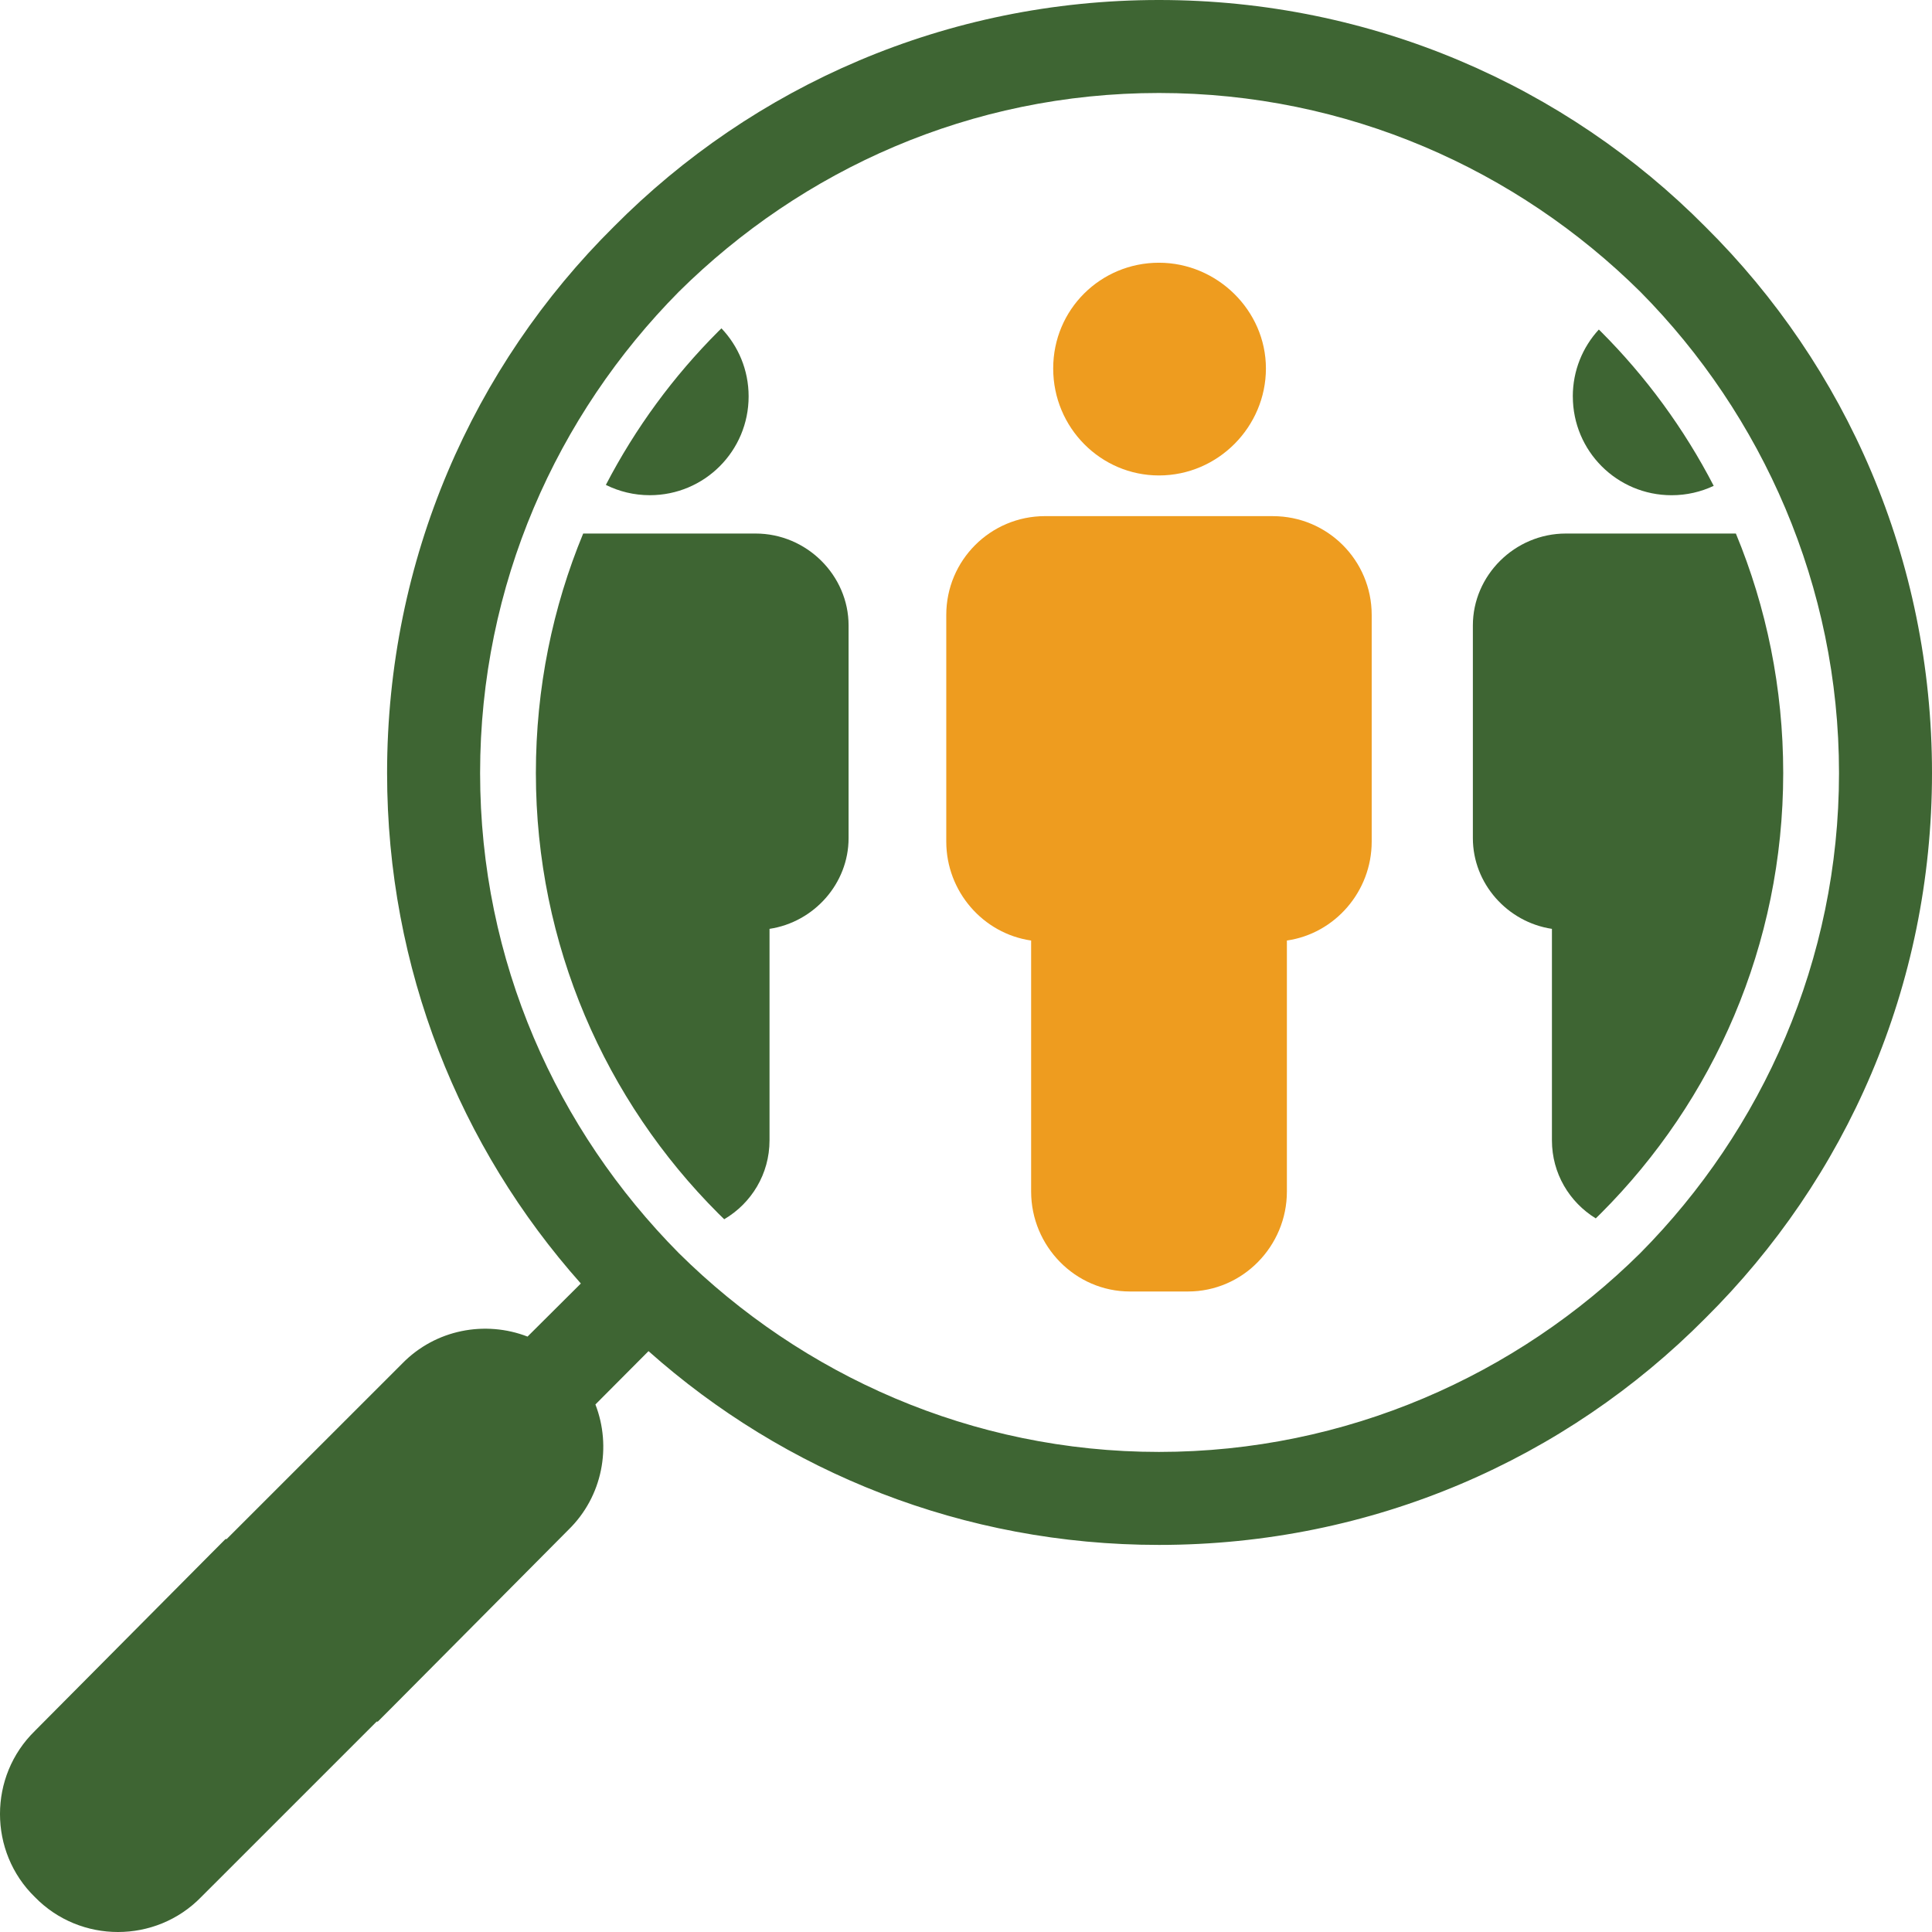 <?xml version="1.0" encoding="UTF-8"?> <svg xmlns="http://www.w3.org/2000/svg" width="76" height="76" viewBox="0 0 76 76" fill="none"><path fill-rule="evenodd" clip-rule="evenodd" d="M41.11 20.304H50.072C52.222 20.304 53.959 22.042 53.959 24.19V33.107C53.959 35.069 52.511 36.726 50.623 36.998V46.872C50.623 49.021 48.884 50.804 46.734 50.804H44.448C42.298 50.804 40.562 49.02 40.562 46.872V36.998C38.673 36.726 37.224 35.069 37.224 33.106V24.189C37.224 22.04 38.962 20.303 41.11 20.303V20.304Z" fill="#EE9C1F"></path><path fill-rule="evenodd" clip-rule="evenodd" d="M45.59 18.703C43.304 18.703 41.43 16.828 41.43 14.495C41.43 12.162 43.305 10.335 45.59 10.335C47.876 10.335 49.798 12.21 49.798 14.495C49.798 16.78 47.923 18.703 45.59 18.703Z" fill="#EE9C1F"></path><path fill-rule="evenodd" clip-rule="evenodd" d="M22.941 20.988H29.723C31.735 20.988 33.381 22.637 33.381 24.602V32.971C33.381 34.754 32.025 36.274 30.271 36.539V44.858C30.271 46.186 29.555 47.335 28.489 47.962C28.412 47.887 28.335 47.813 28.259 47.737C23.824 43.304 21.08 37.176 21.08 30.408C21.08 27.063 21.743 23.883 22.941 20.988V20.988Z" fill="#3E6533"></path><path fill-rule="evenodd" clip-rule="evenodd" d="M61.596 20.988H68.285C69.484 23.884 70.147 27.064 70.147 30.409C70.147 37.178 67.403 43.305 62.967 47.738C62.903 47.802 62.837 47.865 62.773 47.928C61.739 47.293 61.049 46.162 61.049 44.858V36.539C59.293 36.274 57.939 34.754 57.939 32.971V24.602C57.939 22.636 59.584 20.988 61.597 20.988H61.596Z" fill="#3E6533"></path><path fill-rule="evenodd" clip-rule="evenodd" d="M25.562 19.48C24.941 19.48 24.354 19.334 23.833 19.075C24.996 16.836 26.493 14.8 28.26 13.033C28.299 12.993 28.34 12.955 28.38 12.916C29.042 13.612 29.449 14.555 29.449 15.593C29.449 17.744 27.711 19.48 25.562 19.48Z" fill="#3E6533"></path><path fill-rule="evenodd" clip-rule="evenodd" d="M61.87 15.593C61.87 14.578 62.258 13.655 62.894 12.963C62.919 12.986 62.943 13.01 62.967 13.034C64.743 14.81 66.247 16.858 67.413 19.112C66.911 19.348 66.351 19.481 65.757 19.481C63.608 19.481 61.871 17.744 61.871 15.594L61.87 15.593Z" fill="#3E6533"></path><path fill-rule="evenodd" clip-rule="evenodd" d="M1.372 68.089L8.276 61.139L8.87 60.543H8.916L15.821 53.64C17.136 52.29 19.097 51.937 20.752 52.578L22.849 50.49C18.088 45.14 15.227 38.104 15.227 30.41C15.227 21.996 18.611 14.405 24.144 8.919C29.631 3.384 37.223 0 45.59 0C53.958 0 61.596 3.384 67.083 8.918C72.616 14.404 76 21.995 76 30.409C76 38.823 72.616 46.368 67.083 51.856C61.596 57.389 54.006 60.773 45.59 60.773C37.897 60.773 30.859 57.911 25.511 53.15L23.422 55.248C24.063 56.902 23.71 58.862 22.361 60.178L15.457 67.128L14.861 67.724H14.815L7.911 74.627C6.127 76.458 3.156 76.458 1.373 74.627C-0.458 72.844 -0.458 69.873 1.373 68.089H1.372ZM26.704 49.295C31.552 54.097 38.228 57.115 45.59 57.115C52.953 57.115 59.675 54.097 64.524 49.295C69.326 44.449 72.342 37.771 72.342 30.409C72.342 23.047 69.325 16.325 64.524 11.476C59.675 6.676 53 3.658 45.59 3.658C38.181 3.658 31.552 6.676 26.704 11.476C21.904 16.325 18.886 23.001 18.886 30.409C18.886 37.817 21.904 44.449 26.704 49.295Z" fill="#3E6533"></path></svg> 